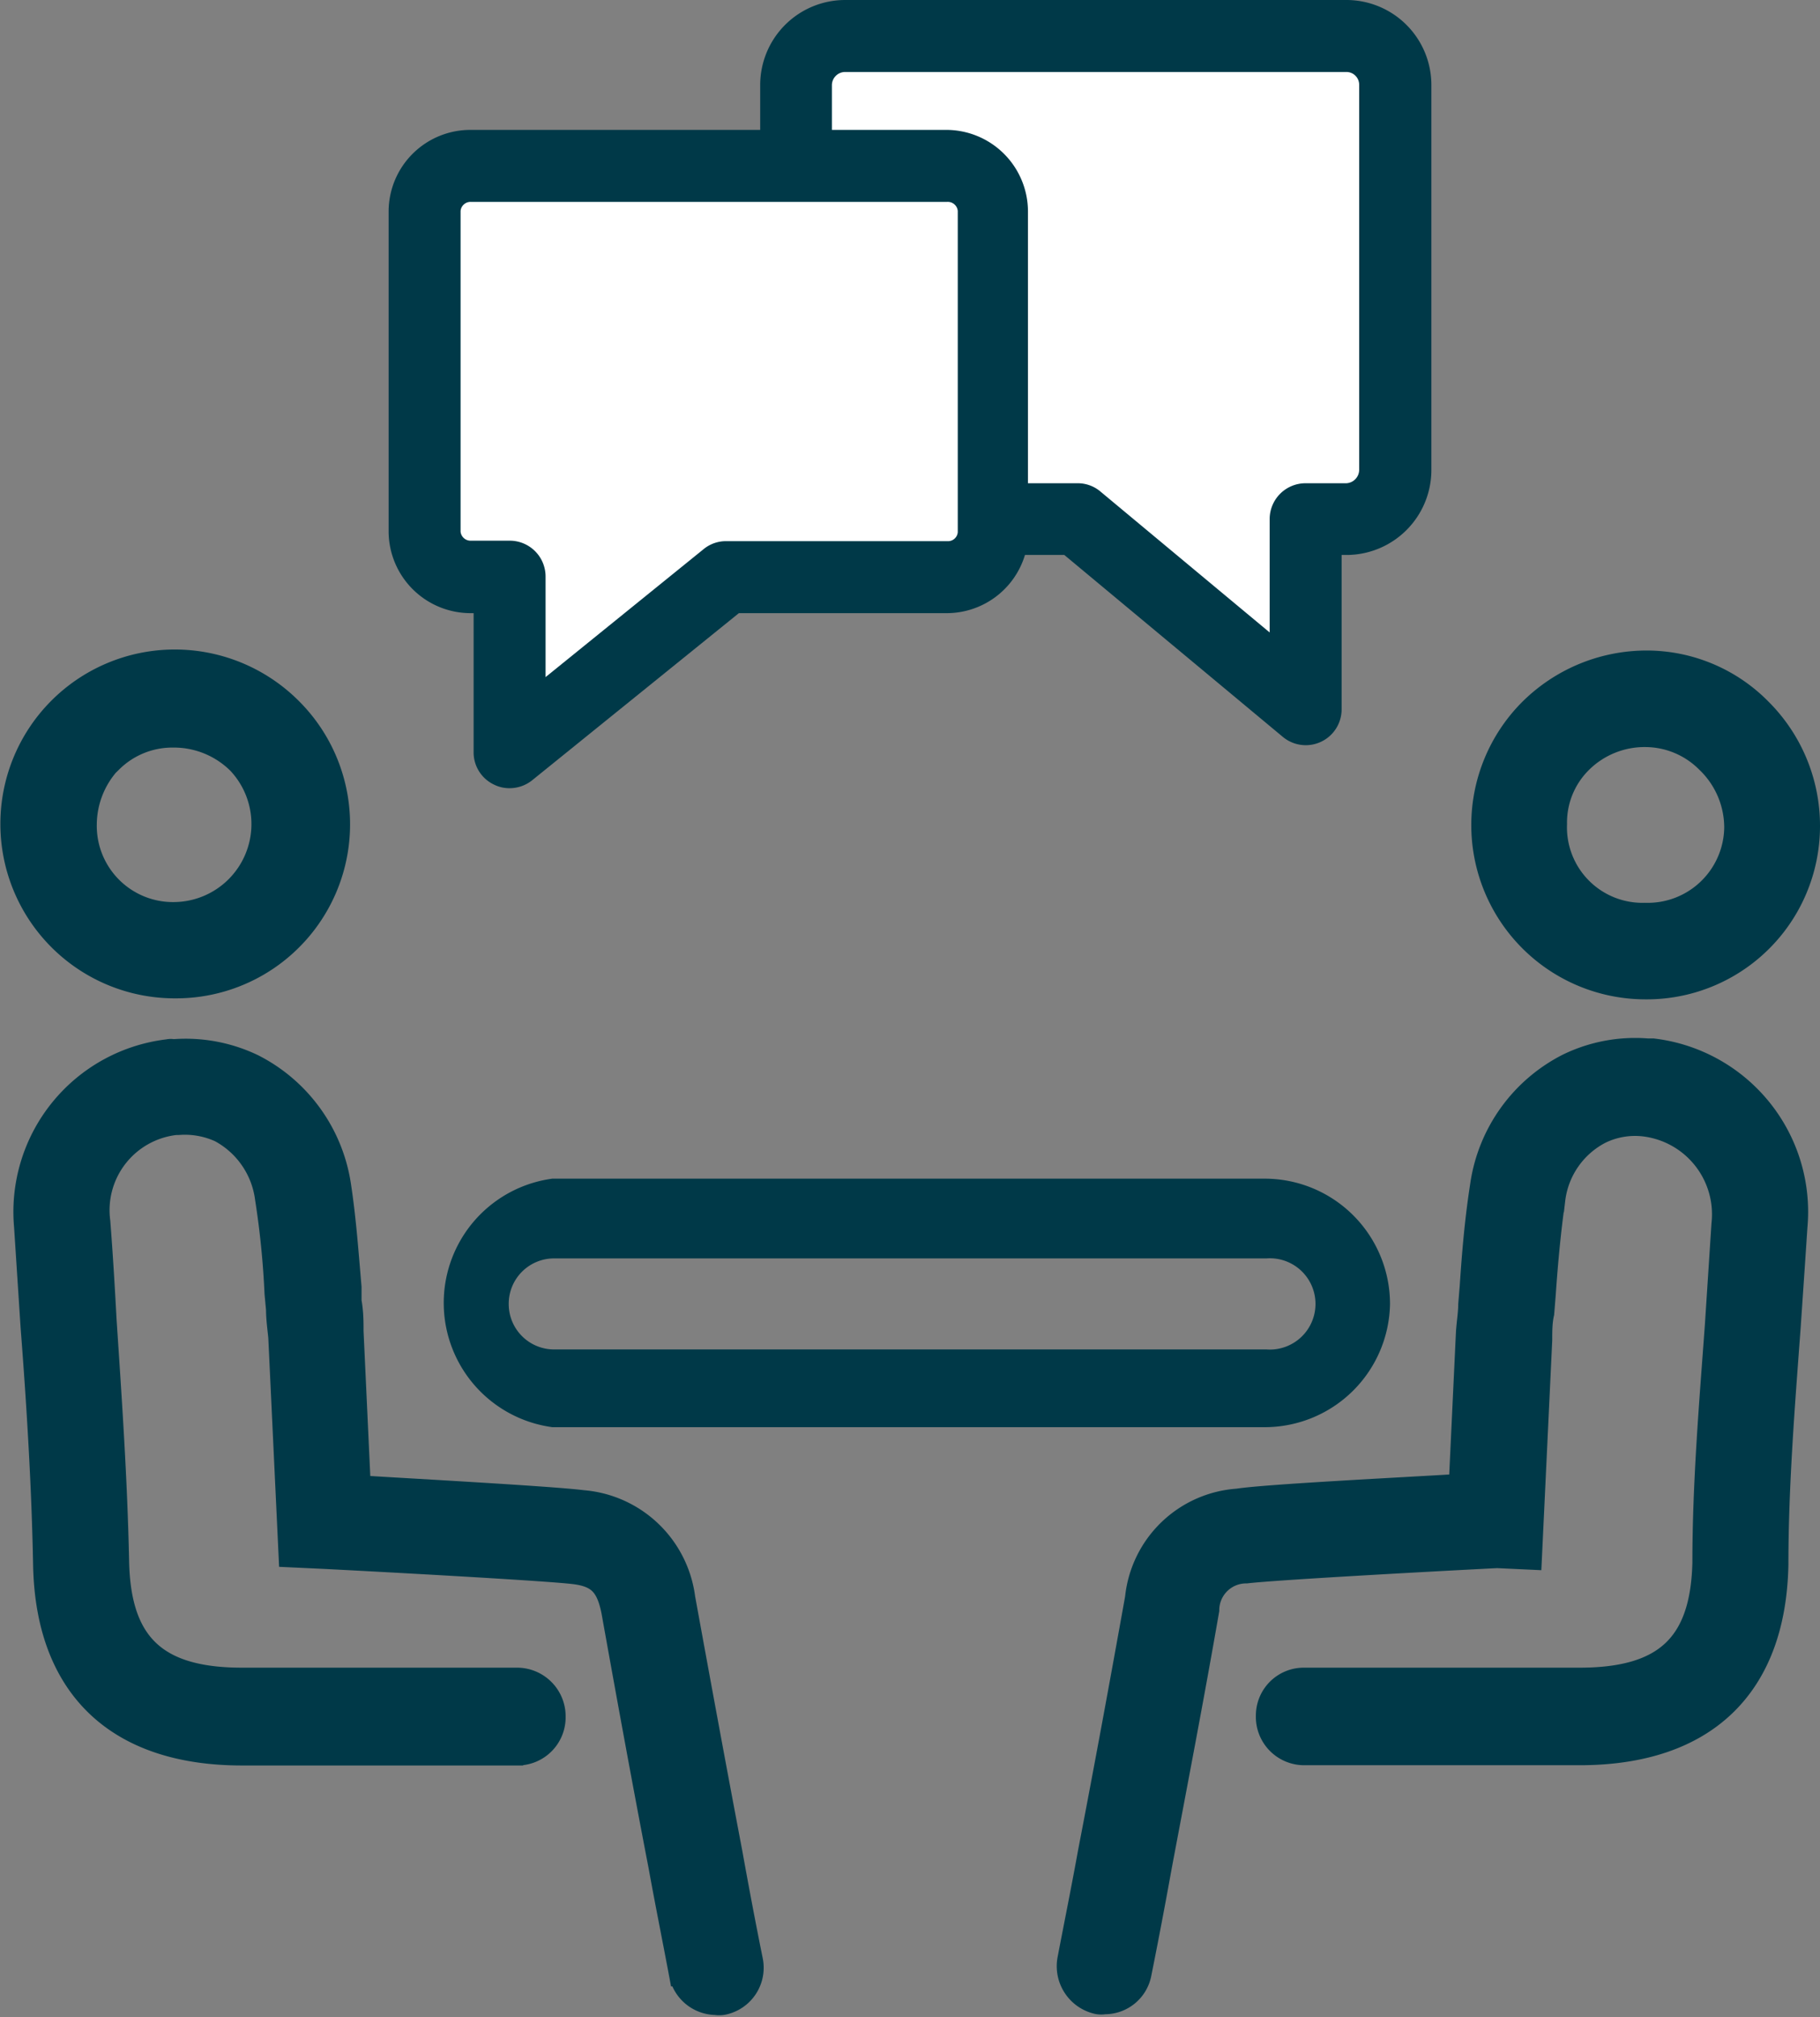 <svg xmlns="http://www.w3.org/2000/svg" viewBox="0 0 72.59 80.44"><rect x="0" y="0" width="72.59" height="80.44" fill="#808080" stroke="none"/><defs><style>.cls-1,.cls-3{fill:#fff;}.cls-2,.cls-4{fill:#003948;}.cls-2,.cls-3{stroke:#003948;stroke-miterlimit:10;}.cls-3{stroke-width:2px;}</style></defs><title>diabetis-beratung</title><g id="Ebene_2" data-name="Ebene 2"><g id="TEXT"><path class="cls-1" d="M32.32,6.39l.29-4.54,12.56-.52,10,.26v7l-1,11.6s-1.83.45-1.94.45-.51,5.9-.51,5.9L42.9,20.21l-2.49.45-2,2.21-9,0-8.6,6.35V22.65l-2.71-.3V7.07Z"/><path class="cls-2" d="M7,39.31H7a6.44,6.44,0,0,0,4.57-11,6.49,6.49,0,0,0-4.63-1.91h0A6.44,6.44,0,1,0,7,39.31Zm-2.58-9a3.51,3.51,0,0,1,2.49-1h0a3.7,3.7,0,0,1,2.64,1.08A3.61,3.61,0,0,1,7,36.47H7a3.54,3.54,0,0,1-3.64-3.58A3.75,3.75,0,0,1,4.4,30.31Z"/><path class="cls-2" d="M7,44.76H7.1a3.43,3.43,0,0,1,1.7.3,3.61,3.61,0,0,1,1.87,2.72,34.48,34.48,0,0,1,.38,3.79l.06.64c0,.38.06.79.09,1.11L11.61,62l1.29.06c2.37.12,8.82.47,10,.61,1,.12,1.37.53,1.58,1.56.61,3.4,1.23,6.8,1.88,10.17.26,1.44.55,2.87.82,4.31a1.42,1.42,0,0,0,1.37,1.14.83.83,0,0,0,.27,0,1.41,1.41,0,0,0,1.11-1.67c-.29-1.43-.56-2.87-.82-4.31-.64-3.37-1.26-6.74-1.88-10.14a4.38,4.38,0,0,0-4-3.81c-1.17-.15-6.45-.44-8.94-.59L14,53.09c0-.38,0-.76-.08-1.2l0-.56c-.12-1.38-.21-2.67-.41-4a6.39,6.39,0,0,0-3.43-4.8,6.16,6.16,0,0,0-3.17-.59.44.44,0,0,0-.2,0A6.43,6.43,0,0,0,1.06,48.9l.26,4c.24,3.1.44,6.33.5,9.49.09,4.84,2.84,7.51,7.83,7.51h11a1.42,1.42,0,0,0,1.41-1.44A1.44,1.44,0,0,0,20.64,67c-2,0-3.87,0-5.75,0H9.65c-3.43,0-4.93-1.4-5-4.72s-.29-6.47-.5-9.64C4.08,51.33,4,50,3.9,48.72A3.52,3.52,0,0,1,7,44.76Z"/><path class="cls-2" d="M65.7,26.44h0a6.54,6.54,0,0,0-4.64,1.91,6.45,6.45,0,0,0,4.55,11h0a6.41,6.41,0,0,0,6.48-6.39,6.49,6.49,0,0,0-1.91-4.63A6.32,6.32,0,0,0,65.7,26.44ZM65.61,36.5h0A3.51,3.51,0,0,1,62,32.86a3.45,3.45,0,0,1,1-2.49,3.65,3.65,0,0,1,2.64-1.08h0a3.54,3.54,0,0,1,2.49,1.05A3.69,3.69,0,0,1,69.27,33,3.55,3.55,0,0,1,65.61,36.5Z"/><path class="cls-2" d="M68,62.32C67.92,65.61,66.43,67,63,67H52a1.41,1.41,0,0,0-1.41,1.41A1.43,1.43,0,0,0,52,69.89c2,0,3.9,0,5.8,0H63c5,0,7.74-2.67,7.83-7.51,0-3.13.26-6.36.49-9.47.09-1.32.18-2.63.27-4a6.46,6.46,0,0,0-5.66-7l-.21,0a6.09,6.09,0,0,0-3.16.59,6.37,6.37,0,0,0-3.43,4.8c-.21,1.35-.32,2.64-.41,4l-.06.73c0,.32-.06.68-.09,1.09l-.29,6.15c-2.46.15-7.74.41-8.91.59a4.32,4.32,0,0,0-4,3.87c-.61,3.4-1.23,6.77-1.88,10.14-.26,1.44-.55,2.87-.82,4.28a1.45,1.45,0,0,0,1.12,1.67.77.77,0,0,0,.26,0,1.39,1.39,0,0,0,1.38-1.14c.29-1.44.56-2.87.82-4.31.64-3.4,1.29-6.77,1.88-10.17a1.57,1.57,0,0,1,1.58-1.56c1.17-.14,7.62-.49,10-.61L61,62.09l.41-8.65c0-.35,0-.73.08-1.08l.06-.74c.09-1.32.21-2.58.38-3.78a3.52,3.52,0,0,1,1.88-2.72,3.2,3.2,0,0,1,1.79-.3,3.63,3.63,0,0,1,3.16,4l-.26,4C68.28,55.85,68,59.1,68,62.32Z"/><path class="cls-3" d="M54.44,52a4,4,0,0,0-4-4H22.1a4,4,0,0,0,0,7.91H50.48A4,4,0,0,0,54.44,52ZM19.29,52a2.81,2.81,0,0,1,2.81-2.82H50.48a2.82,2.82,0,1,1,0,5.63H22.1A2.81,2.81,0,0,1,19.29,52Z"/><path class="cls-4" d="M37.75,24.45a3.26,3.26,0,0,0,3.13-2.32h1.57l8.71,7.25a1.43,1.43,0,0,0,2.35-1.1V22.13h.2a3.39,3.39,0,0,0,3.38-3.39V3.39A3.39,3.39,0,0,0,53.71,0h-20a3.39,3.39,0,0,0-3.39,3.39V5.18H18.78A3.26,3.26,0,0,0,15.5,8.41V21.22a3.27,3.27,0,0,0,3.29,3.23h.1V30a1.42,1.42,0,0,0,.82,1.29,1.37,1.37,0,0,0,.62.14,1.44,1.44,0,0,0,.9-.32l8.24-6.66ZM33.18,3.39a.53.53,0,0,1,.52-.52h20a.51.51,0,0,1,.51.52V18.74a.54.54,0,0,1-.51.53H52.07a1.43,1.43,0,0,0-1.43,1.43v4.52L43.89,19.6a1.4,1.4,0,0,0-.92-.33H41V8.41a3.26,3.26,0,0,0-3.29-3.23H33.18ZM28.06,21.9,21.76,27V23a1.43,1.43,0,0,0-1.43-1.44H18.79a.4.4,0,0,1-.42-.36V8.41a.4.4,0,0,1,.41-.36h19a.4.4,0,0,1,.42.36V21.22a.39.39,0,0,1-.41.36H29A1.4,1.4,0,0,0,28.06,21.9Z"/></g></g></svg>
